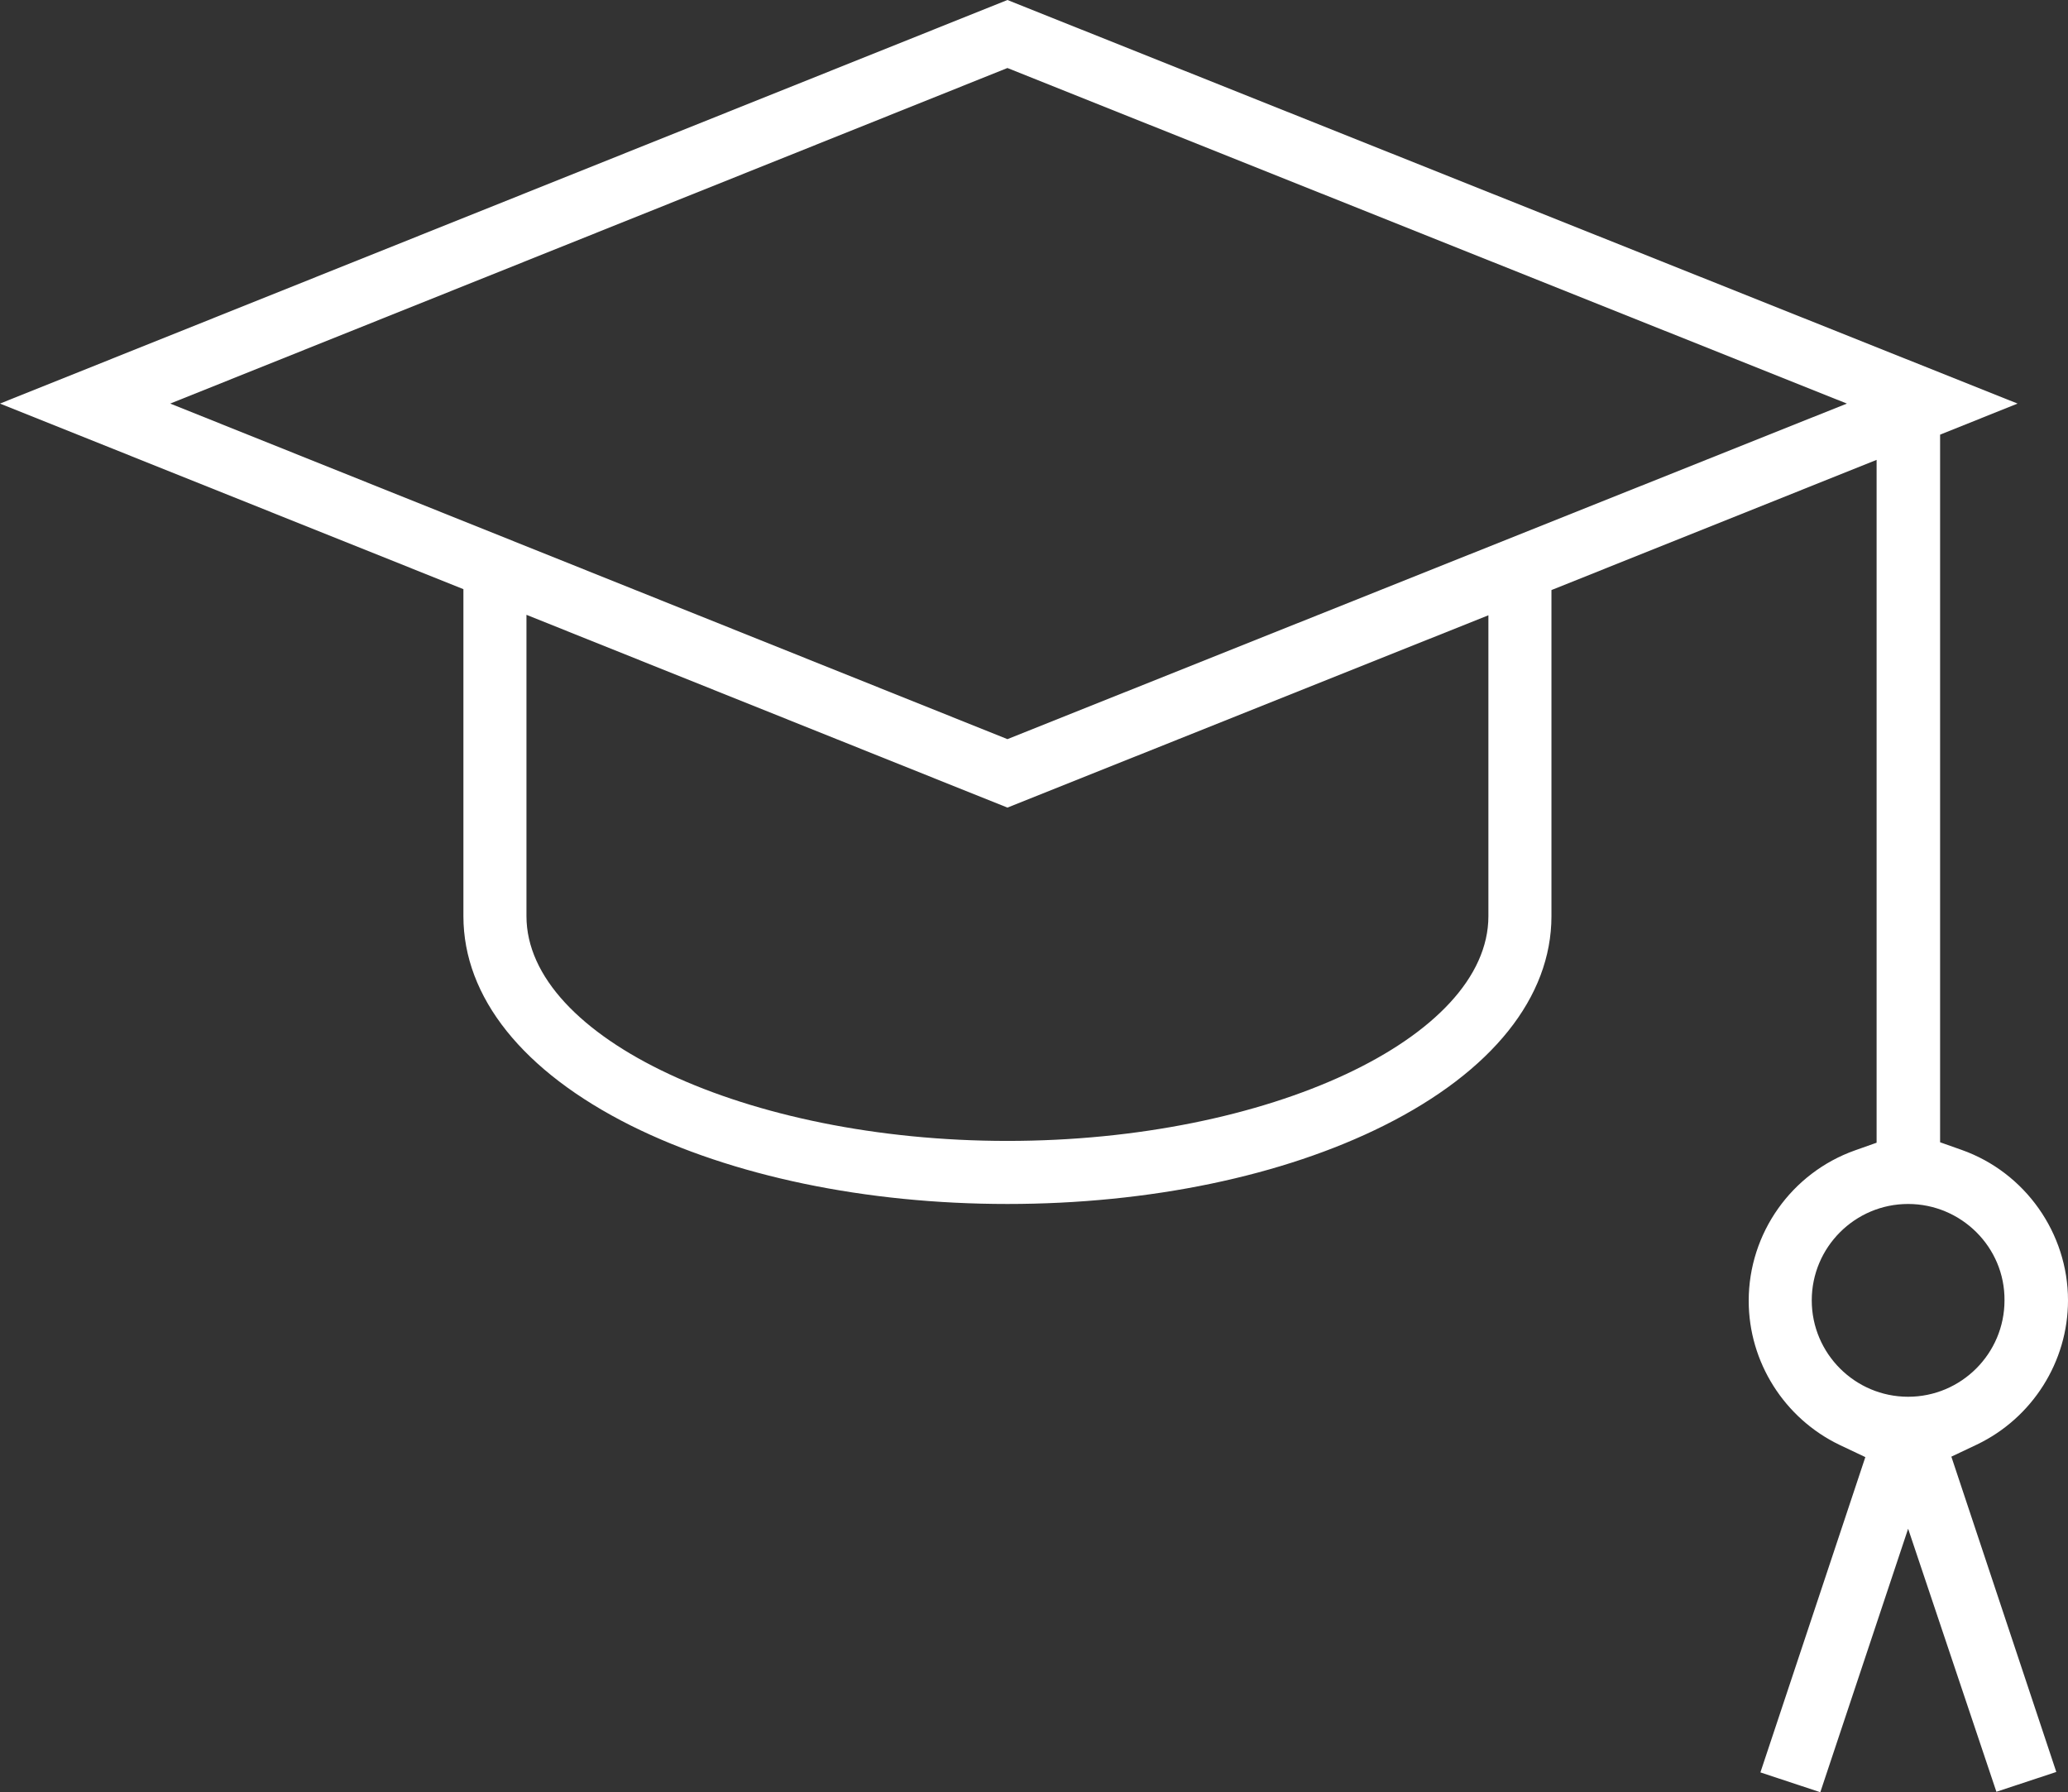 <?xml version="1.0" encoding="utf-8"?>
<!-- Generator: Adobe Illustrator 23.0.1, SVG Export Plug-In . SVG Version: 6.00 Build 0)  -->
<svg version="1.1" id="Layer_1" xmlns="http://www.w3.org/2000/svg" xmlns:xlink="http://www.w3.org/1999/xlink" x="0px" y="0px"
	 viewBox="0 0 45.92 39.79" style="enable-background:new 0 0 45.92 39.79;" xml:space="preserve">
<rect x="0" y="0" width="45.92" height="39.79" fill="#333333" stroke="none"/>
<style type="text/css">
	.st0{fill:#FFFFFF;}
</style>
<g>
	<g>
		<path class="st0" d="M42.37,33.94l-1.95,5.85l-1.33-0.44l2.33-7l-0.57-0.27c-1.23-0.59-2.02-1.84-2.02-3.2
			c0-1.5,0.95-2.84,2.36-3.34l0.48-0.17V10.21l-7.22,2.89v7.24c0,1.8-1.32,3.45-3.72,4.65c-2.24,1.12-5.21,1.74-8.36,1.74
			s-6.11-0.62-8.36-1.74c-2.4-1.2-3.72-2.85-3.72-4.65v-7.26L0,8.96L22.37,0l22.43,8.96l-1.72,0.69v15.71l0.48,0.17
			c1.41,0.5,2.36,1.85,2.36,3.34c0,1.36-0.79,2.61-2.02,3.2l-0.57,0.27l2.33,7l-1.33,0.44L42.37,33.94z M42.37,26.73
			c-1.18,0-2.14,0.96-2.14,2.14c0,1.18,0.96,2.14,2.14,2.14s2.14-0.96,2.14-2.14C44.52,27.69,43.55,26.73,42.37,26.73z M11.69,20.34
			c0,2.7,4.89,4.99,10.68,4.99s10.68-2.28,10.68-4.99v-6.68l-10.68,4.27l-10.68-4.28V20.34z M3.78,8.96l18.59,7.45l18.64-7.45
			L22.37,1.51L3.78,8.96z"/>
	</g>
</g>
</svg>
